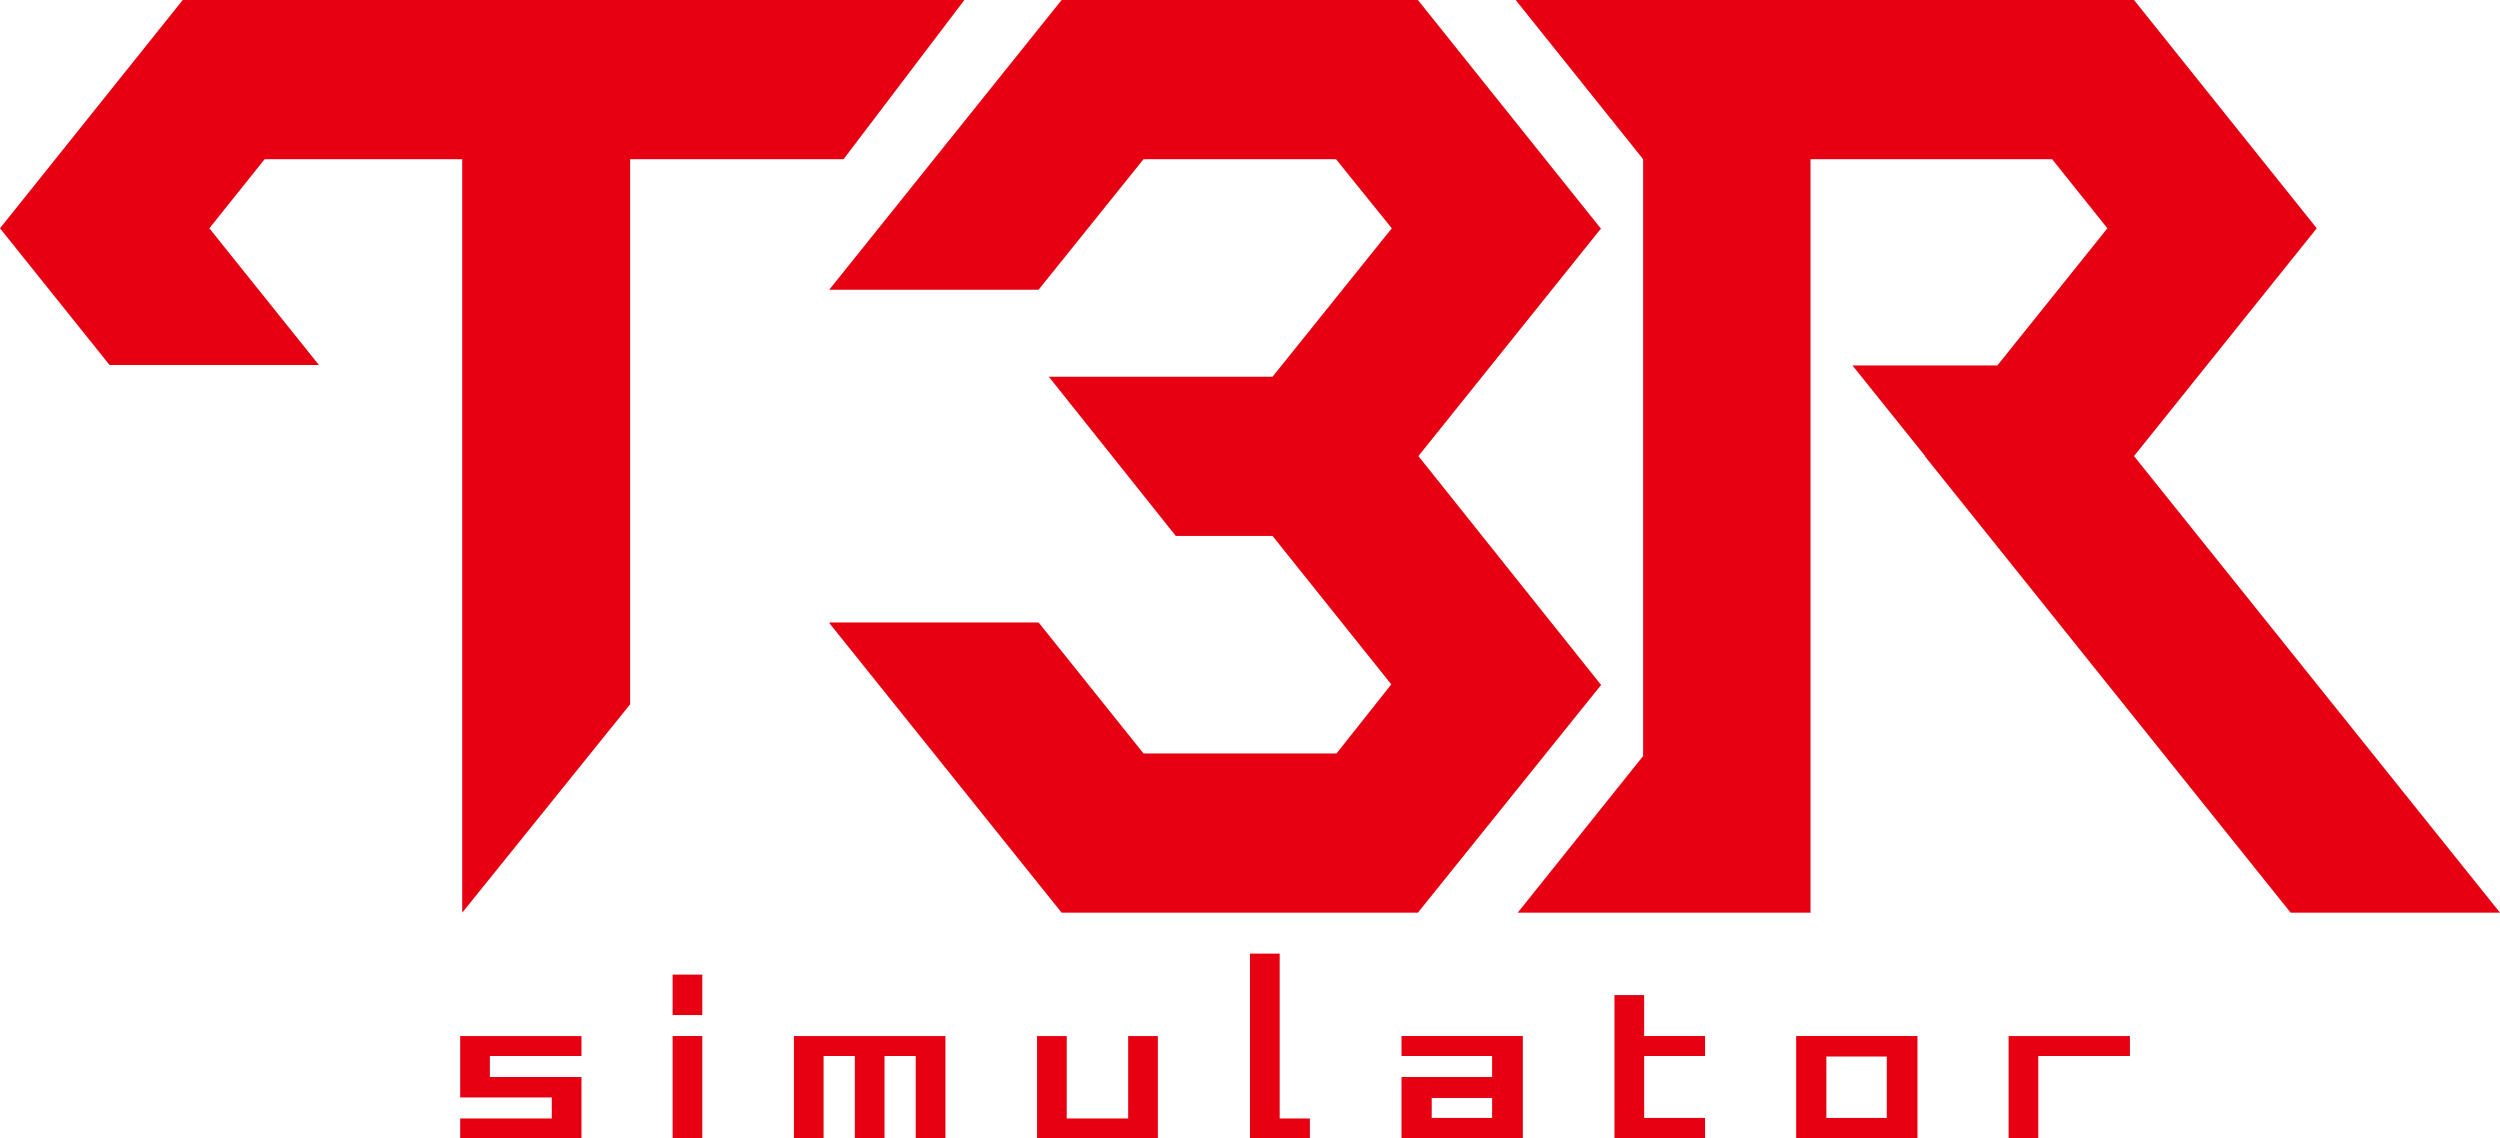 <?xml version="1.0" encoding="utf-8"?>
<!-- Generator: Adobe Illustrator 22.1.0, SVG Export Plug-In . SVG Version: 6.00 Build 0)  -->
<svg version="1.1" id="logo" xmlns="http://www.w3.org/2000/svg" xmlns:xlink="http://www.w3.org/1999/xlink" x="0px"
	 y="0px" viewBox="0 0 488.4 222.4" style="enable-background:new 0 0 488.4 222.4;" xml:space="preserve">
<style type="text/css">
	.st0{fill:#E60012;}
</style>
<g>
	<g>
		<polygon class="st0" points="488.4,178.3 416.9,89.1 452.6,44.6 416.9,0 376,0 296.1,0 321,31.1 321,147.7 296.5,178.3 321,178.3 
			352.1,178.3 353.7,178.3 353.7,31.1 400.9,31.1 411.7,44.6 390.2,71.4 361.9,71.4 376.1,89.1 376,89.2 376.1,89.2 447.5,178.3 		
			"/>
		<polygon class="st0" points="119.8,0 35.7,0 35.7,0 35.7,0 0,44.6 21.4,71.3 62.3,71.3 40.9,44.6 40.9,44.6 51.7,31.1 90.3,31.1 
			90.3,178.3 123.1,137.6 123.1,31.1 164.8,31.1 188.4,0 		"/>
		<polygon class="st0" points="312.7,133.7 277.1,89.1 312.8,44.6 312.7,44.6 312.7,44.6 277,0 207.4,0 207.4,0 207.4,0 207.4,0 
			207.4,0 162,56.6 202.9,56.6 202.9,56.6 202.9,56.6 223.4,31.1 261,31.1 271.9,44.6 248.6,73.6 204.9,73.6 229.7,104.7 
			248.6,104.7 271.8,133.7 261.1,147.2 223.4,147.2 202.9,121.6 162.1,121.6 162.1,121.7 162,121.7 207.4,178.3 207.4,178.3 
			277,178.3 312.8,133.8 312.7,133.7 		"/>
	</g>
	<g>
		<path class="st0" d="M113.6,222.4H89.9v-3.9h17.9v-4.1H89.9v-12h23.7v3.9H95.7v4.1h17.9V222.4z"/>
		<path class="st0" d="M137.2,198.3h-5.8v-7.9h5.8V198.3z M137.2,222.4h-5.8v-20h5.8V222.4z"/>
		<path class="st0" d="M184.7,222.4h-5.8v-16.1h-6.1v16.1H167v-16.1h-6.1v16.1h-5.8v-20h29.6V222.4z"/>
		<path class="st0" d="M226.3,222.4h-23.7v-20h5.8v16.1h12v-16.1h5.8V222.4z"/>
		<path class="st0" d="M255.9,222.4h-11.7v-36.1h5.8v32.2h5.9V222.4z"/>
		<path class="st0" d="M297.5,222.4h-23.7v-12h17.7v-4.1h-17.7v-3.9h23.7V222.4z M291.5,218.4v-3.9h-11.8v3.9H291.5z"/>
		<path class="st0" d="M333.1,222.4h-17.7v-28h5.8v8h11.9v3.9h-11.9v12.1h11.9V222.4z"/>
		<path class="st0" d="M374.6,222.4h-23.7v-20h23.7V222.4z M368.6,218.4v-12h-11.8v12H368.6z"/>
		<path class="st0" d="M416.1,206.3h-17.9v16.1h-5.8v-20h23.7V206.3z"/>
	</g>
</g>
</svg>
